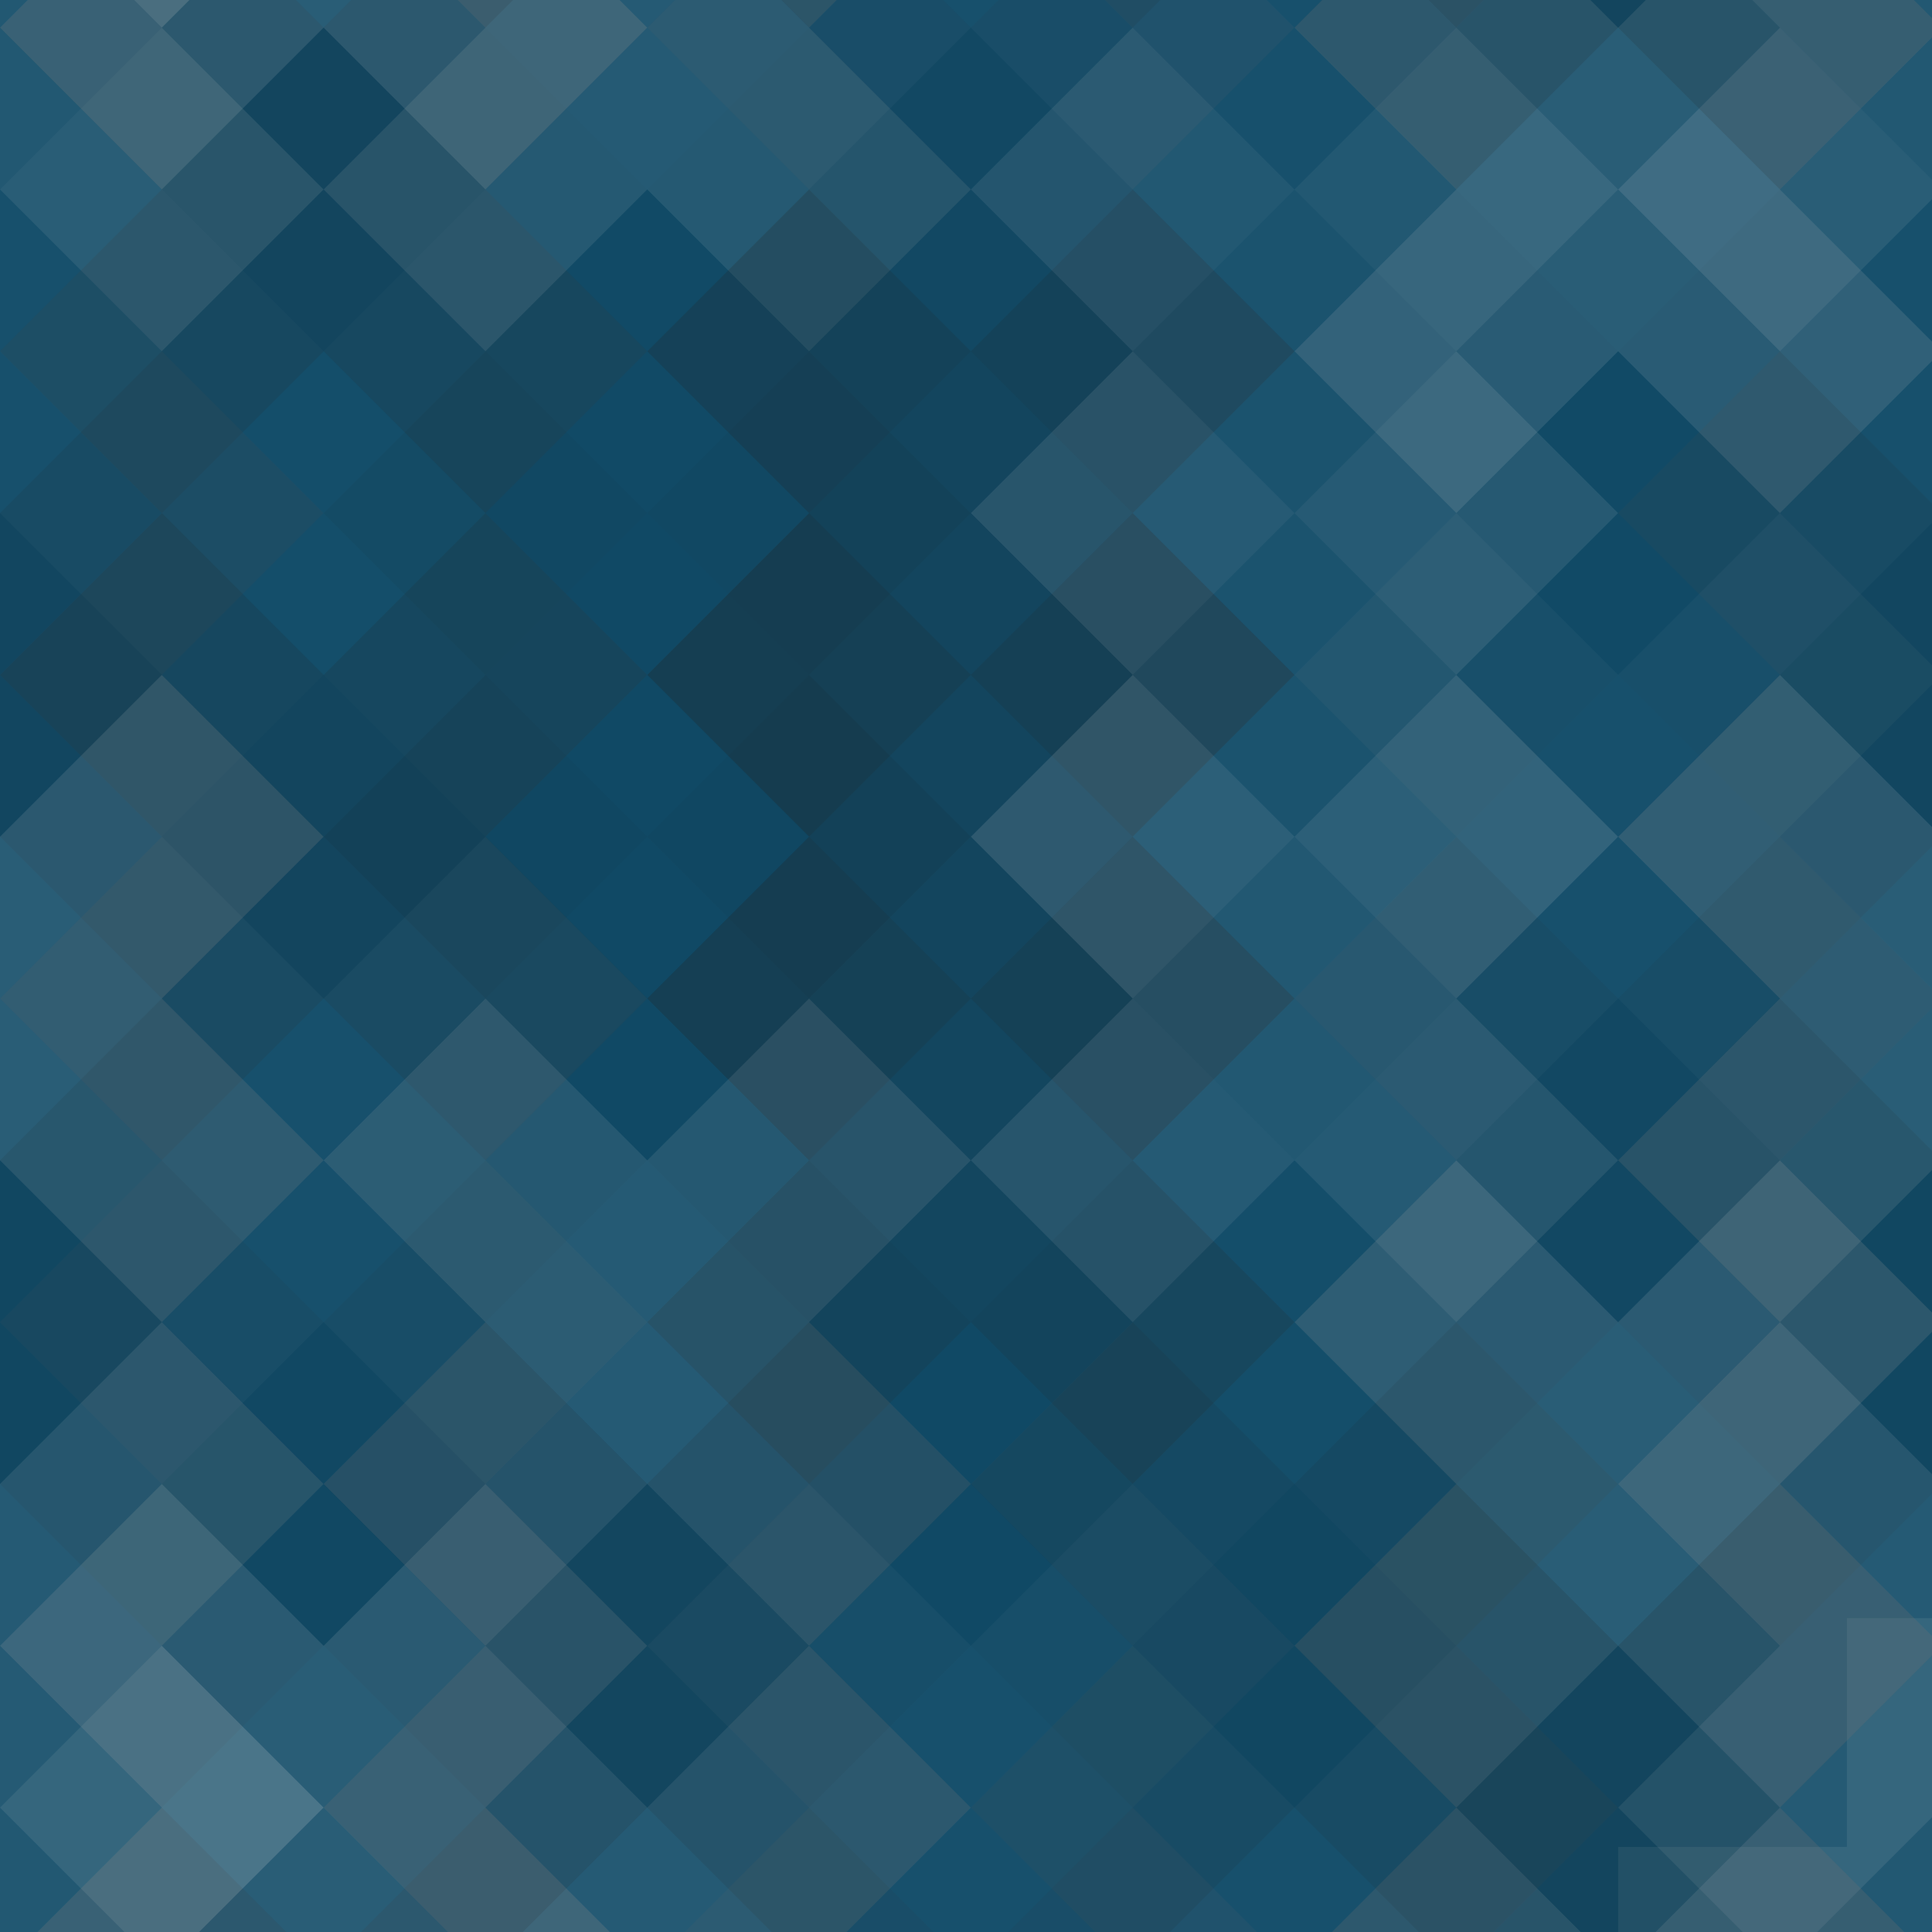 <svg xmlns="http://www.w3.org/2000/svg" width="152" height="152" viewbox="0 0 152 152" preserveAspectRatio="none"><rect x="0" y="0" width="100%" height="100%" fill="rgb(16, 75, 104)" /><g fill="#ddd" style="opacity:0.089;" transform="translate(-25.461, -25.461) rotate(45, 25.461, 25.461)" ><rect x="18" y="0" width="18" height="54" /><rect x="0" y="18" width="54" height="18" /></g><g fill="#ddd" style="opacity:0.089;" transform="translate(127.305, -25.461) rotate(45, 25.461, 25.461)" ><rect x="18" y="0" width="18" height="54" /><rect x="0" y="18" width="54" height="18" /></g><g fill="#ddd" style="opacity:0.089;" transform="translate(-25.461, 127.305) rotate(45, 25.461, 25.461)" ><rect x="18" y="0" width="18" height="54" /><rect x="0" y="18" width="54" height="18" /></g><g fill="#ddd" style="opacity:0.089;" transform="translate(127.305, 127.305) rotate(45, 25.461, 25.461" ><rect x="18" y="0" width="18" height="54" /><rect x="0" y="18" width="54" height="18" /></g><g fill="#222" style="opacity:0.15;" transform="translate(0, -12.73) rotate(45, 25.461, 25.461)" ><rect x="18" y="0" width="18" height="54" /><rect x="0" y="18" width="54" height="18" /></g><g fill="#222" style="opacity:0.15;" transform="translate(0, 140.036) rotate(45, 25.461, 25.461)" ><rect x="18" y="0" width="18" height="54" /><rect x="0" y="18" width="54" height="18" /></g><g fill="#ddd" style="opacity:0.107;" transform="translate(25.461, -25.461) rotate(45, 25.461, 25.461)" ><rect x="18" y="0" width="18" height="54" /><rect x="0" y="18" width="54" height="18" /></g><g fill="#ddd" style="opacity:0.107;" transform="translate(25.461, 127.305) rotate(45, 25.461, 25.461)" ><rect x="18" y="0" width="18" height="54" /><rect x="0" y="18" width="54" height="18" /></g><g fill="#222" style="opacity:0.081;" transform="translate(50.922, -12.73) rotate(45, 25.461, 25.461)" ><rect x="18" y="0" width="18" height="54" /><rect x="0" y="18" width="54" height="18" /></g><g fill="#222" style="opacity:0.081;" transform="translate(50.922, 140.036) rotate(45, 25.461, 25.461)" ><rect x="18" y="0" width="18" height="54" /><rect x="0" y="18" width="54" height="18" /></g><g fill="#ddd" style="opacity:0.037;" transform="translate(76.383, -25.461) rotate(45, 25.461, 25.461)" ><rect x="18" y="0" width="18" height="54" /><rect x="0" y="18" width="54" height="18" /></g><g fill="#ddd" style="opacity:0.037;" transform="translate(76.383, 127.305) rotate(45, 25.461, 25.461)" ><rect x="18" y="0" width="18" height="54" /><rect x="0" y="18" width="54" height="18" /></g><g fill="#ddd" style="opacity:0.124;" transform="translate(101.844, -12.73) rotate(45, 25.461, 25.461)" ><rect x="18" y="0" width="18" height="54" /><rect x="0" y="18" width="54" height="18" /></g><g fill="#ddd" style="opacity:0.124;" transform="translate(101.844, 140.036) rotate(45, 25.461, 25.461)" ><rect x="18" y="0" width="18" height="54" /><rect x="0" y="18" width="54" height="18" /></g><g fill="#ddd" style="opacity:0.037;" transform="translate(-25.461, 0) rotate(45, 25.461, 25.461)" ><rect x="18" y="0" width="18" height="54" /><rect x="0" y="18" width="54" height="18" /></g><g fill="#ddd" style="opacity:0.037;" transform="translate(127.305, 0) rotate(45, 25.461, 25.461)" ><rect x="18" y="0" width="18" height="54" /><rect x="0" y="18" width="54" height="18" /></g><g fill="#ddd" style="opacity:0.02;" transform="translate(0, 12.73) rotate(45, 25.461, 25.461)" ><rect x="18" y="0" width="18" height="54" /><rect x="0" y="18" width="54" height="18" /></g><g fill="#222" style="opacity:0.029;" transform="translate(25.461, 0) rotate(45, 25.461, 25.461)" ><rect x="18" y="0" width="18" height="54" /><rect x="0" y="18" width="54" height="18" /></g><g fill="#222" style="opacity:0.15;" transform="translate(50.922, 12.73) rotate(45, 25.461, 25.461)" ><rect x="18" y="0" width="18" height="54" /><rect x="0" y="18" width="54" height="18" /></g><g fill="#ddd" style="opacity:0.055;" transform="translate(76.383, 0) rotate(45, 25.461, 25.461)" ><rect x="18" y="0" width="18" height="54" /><rect x="0" y="18" width="54" height="18" /></g><g fill="#222" style="opacity:0.029;" transform="translate(101.844, 12.73) rotate(45, 25.461, 25.461)" ><rect x="18" y="0" width="18" height="54" /><rect x="0" y="18" width="54" height="18" /></g><g fill="#222" style="opacity:0.115;" transform="translate(-25.461, 25.461) rotate(45, 25.461, 25.461)" ><rect x="18" y="0" width="18" height="54" /><rect x="0" y="18" width="54" height="18" /></g><g fill="#222" style="opacity:0.115;" transform="translate(127.305, 25.461) rotate(45, 25.461, 25.461)" ><rect x="18" y="0" width="18" height="54" /><rect x="0" y="18" width="54" height="18" /></g><g fill="#222" style="opacity:0.15;" transform="translate(0, 38.191) rotate(45, 25.461, 25.461)" ><rect x="18" y="0" width="18" height="54" /><rect x="0" y="18" width="54" height="18" /></g><g fill="#222" style="opacity:0.046;" transform="translate(25.461, 25.461) rotate(45, 25.461, 25.461)" ><rect x="18" y="0" width="18" height="54" /><rect x="0" y="18" width="54" height="18" /></g><g fill="#222" style="opacity:0.15;" transform="translate(50.922, 38.191) rotate(45, 25.461, 25.461)" ><rect x="18" y="0" width="18" height="54" /><rect x="0" y="18" width="54" height="18" /></g><g fill="#ddd" style="opacity:0.055;" transform="translate(76.383, 25.461) rotate(45, 25.461, 25.461)" ><rect x="18" y="0" width="18" height="54" /><rect x="0" y="18" width="54" height="18" /></g><g fill="#ddd" style="opacity:0.037;" transform="translate(101.844, 38.191) rotate(45, 25.461, 25.461)" ><rect x="18" y="0" width="18" height="54" /><rect x="0" y="18" width="54" height="18" /></g><g fill="#ddd" style="opacity:0.124;" transform="translate(-25.461, 50.922) rotate(45, 25.461, 25.461)" ><rect x="18" y="0" width="18" height="54" /><rect x="0" y="18" width="54" height="18" /></g><g fill="#ddd" style="opacity:0.124;" transform="translate(127.305, 50.922) rotate(45, 25.461, 25.461)" ><rect x="18" y="0" width="18" height="54" /><rect x="0" y="18" width="54" height="18" /></g><g fill="#ddd" style="opacity:0.037;" transform="translate(0, 63.653) rotate(45, 25.461, 25.461)" ><rect x="18" y="0" width="18" height="54" /><rect x="0" y="18" width="54" height="18" /></g><g fill="#222" style="opacity:0.046;" transform="translate(25.461, 50.922) rotate(45, 25.461, 25.461)" ><rect x="18" y="0" width="18" height="54" /><rect x="0" y="18" width="54" height="18" /></g><g fill="#222" style="opacity:0.133;" transform="translate(50.922, 63.653) rotate(45, 25.461, 25.461)" ><rect x="18" y="0" width="18" height="54" /><rect x="0" y="18" width="54" height="18" /></g><g fill="#ddd" style="opacity:0.089;" transform="translate(76.383, 50.922) rotate(45, 25.461, 25.461)" ><rect x="18" y="0" width="18" height="54" /><rect x="0" y="18" width="54" height="18" /></g><g fill="#222" style="opacity:0.081;" transform="translate(101.844, 63.653) rotate(45, 25.461, 25.461)" ><rect x="18" y="0" width="18" height="54" /><rect x="0" y="18" width="54" height="18" /></g><g fill="#222" style="opacity:0.098;" transform="translate(-25.461, 76.383) rotate(45, 25.461, 25.461)" ><rect x="18" y="0" width="18" height="54" /><rect x="0" y="18" width="54" height="18" /></g><g fill="#222" style="opacity:0.098;" transform="translate(127.305, 76.383) rotate(45, 25.461, 25.461)" ><rect x="18" y="0" width="18" height="54" /><rect x="0" y="18" width="54" height="18" /></g><g fill="#222" style="opacity:0.063;" transform="translate(0, 89.114) rotate(45, 25.461, 25.461)" ><rect x="18" y="0" width="18" height="54" /><rect x="0" y="18" width="54" height="18" /></g><g fill="#ddd" style="opacity:0.107;" transform="translate(25.461, 76.383) rotate(45, 25.461, 25.461)" ><rect x="18" y="0" width="18" height="54" /><rect x="0" y="18" width="54" height="18" /></g><g fill="#222" style="opacity:0.046;" transform="translate(50.922, 89.114) rotate(45, 25.461, 25.461)" ><rect x="18" y="0" width="18" height="54" /><rect x="0" y="18" width="54" height="18" /></g><g fill="#ddd" style="opacity:0.02;" transform="translate(76.383, 76.383) rotate(45, 25.461, 25.461)" ><rect x="18" y="0" width="18" height="54" /><rect x="0" y="18" width="54" height="18" /></g><g fill="#ddd" style="opacity:0.124;" transform="translate(101.844, 89.114) rotate(45, 25.461, 25.461)" ><rect x="18" y="0" width="18" height="54" /><rect x="0" y="18" width="54" height="18" /></g><g fill="#ddd" style="opacity:0.107;" transform="translate(-25.461, 101.844) rotate(45, 25.461, 25.461)" ><rect x="18" y="0" width="18" height="54" /><rect x="0" y="18" width="54" height="18" /></g><g fill="#ddd" style="opacity:0.107;" transform="translate(127.305, 101.844) rotate(45, 25.461, 25.461)" ><rect x="18" y="0" width="18" height="54" /><rect x="0" y="18" width="54" height="18" /></g><g fill="#ddd" style="opacity:0.107;" transform="translate(-25.461, -50.922) rotate(45, 25.461, 25.461)" ><rect x="18" y="0" width="18" height="54" /><rect x="0" y="18" width="54" height="18" /></g><g fill="#ddd" style="opacity:0.124;" transform="translate(0, 114.575) rotate(45, 25.461, 25.461)" ><rect x="18" y="0" width="18" height="54" /><rect x="0" y="18" width="54" height="18" /></g><g fill="#ddd" style="opacity:0.124;" transform="translate(0, -38.191) rotate(45, 25.461, 25.461)" ><rect x="18" y="0" width="18" height="54" /><rect x="0" y="18" width="54" height="18" /></g><g fill="#222" style="opacity:0.133;" transform="translate(25.461, 101.844) rotate(45, 25.461, 25.461)" ><rect x="18" y="0" width="18" height="54" /><rect x="0" y="18" width="54" height="18" /></g><g fill="#222" style="opacity:0.133;" transform="translate(25.461, -50.922) rotate(45, 25.461, 25.461)" ><rect x="18" y="0" width="18" height="54" /><rect x="0" y="18" width="54" height="18" /></g><g fill="#ddd" style="opacity:0.037;" transform="translate(50.922, 114.575) rotate(45, 25.461, 25.461)" ><rect x="18" y="0" width="18" height="54" /><rect x="0" y="18" width="54" height="18" /></g><g fill="#ddd" style="opacity:0.037;" transform="translate(50.922, -38.191) rotate(45, 25.461, 25.461)" ><rect x="18" y="0" width="18" height="54" /><rect x="0" y="18" width="54" height="18" /></g><g fill="#222" style="opacity:0.098;" transform="translate(76.383, 101.844) rotate(45, 25.461, 25.461)" ><rect x="18" y="0" width="18" height="54" /><rect x="0" y="18" width="54" height="18" /></g><g fill="#222" style="opacity:0.098;" transform="translate(76.383, -50.922) rotate(45, 25.461, 25.461)" ><rect x="18" y="0" width="18" height="54" /><rect x="0" y="18" width="54" height="18" /></g><g fill="#222" style="opacity:0.15;" transform="translate(101.844, 114.575) rotate(45, 25.461, 25.461)" ><rect x="18" y="0" width="18" height="54" /><rect x="0" y="18" width="54" height="18" /></g><g fill="#222" style="opacity:0.15;" transform="translate(101.844, -38.191) rotate(45, 25.461, 25.461)" ><rect x="18" y="0" width="18" height="54" /><rect x="0" y="18" width="54" height="18" /></g></svg>